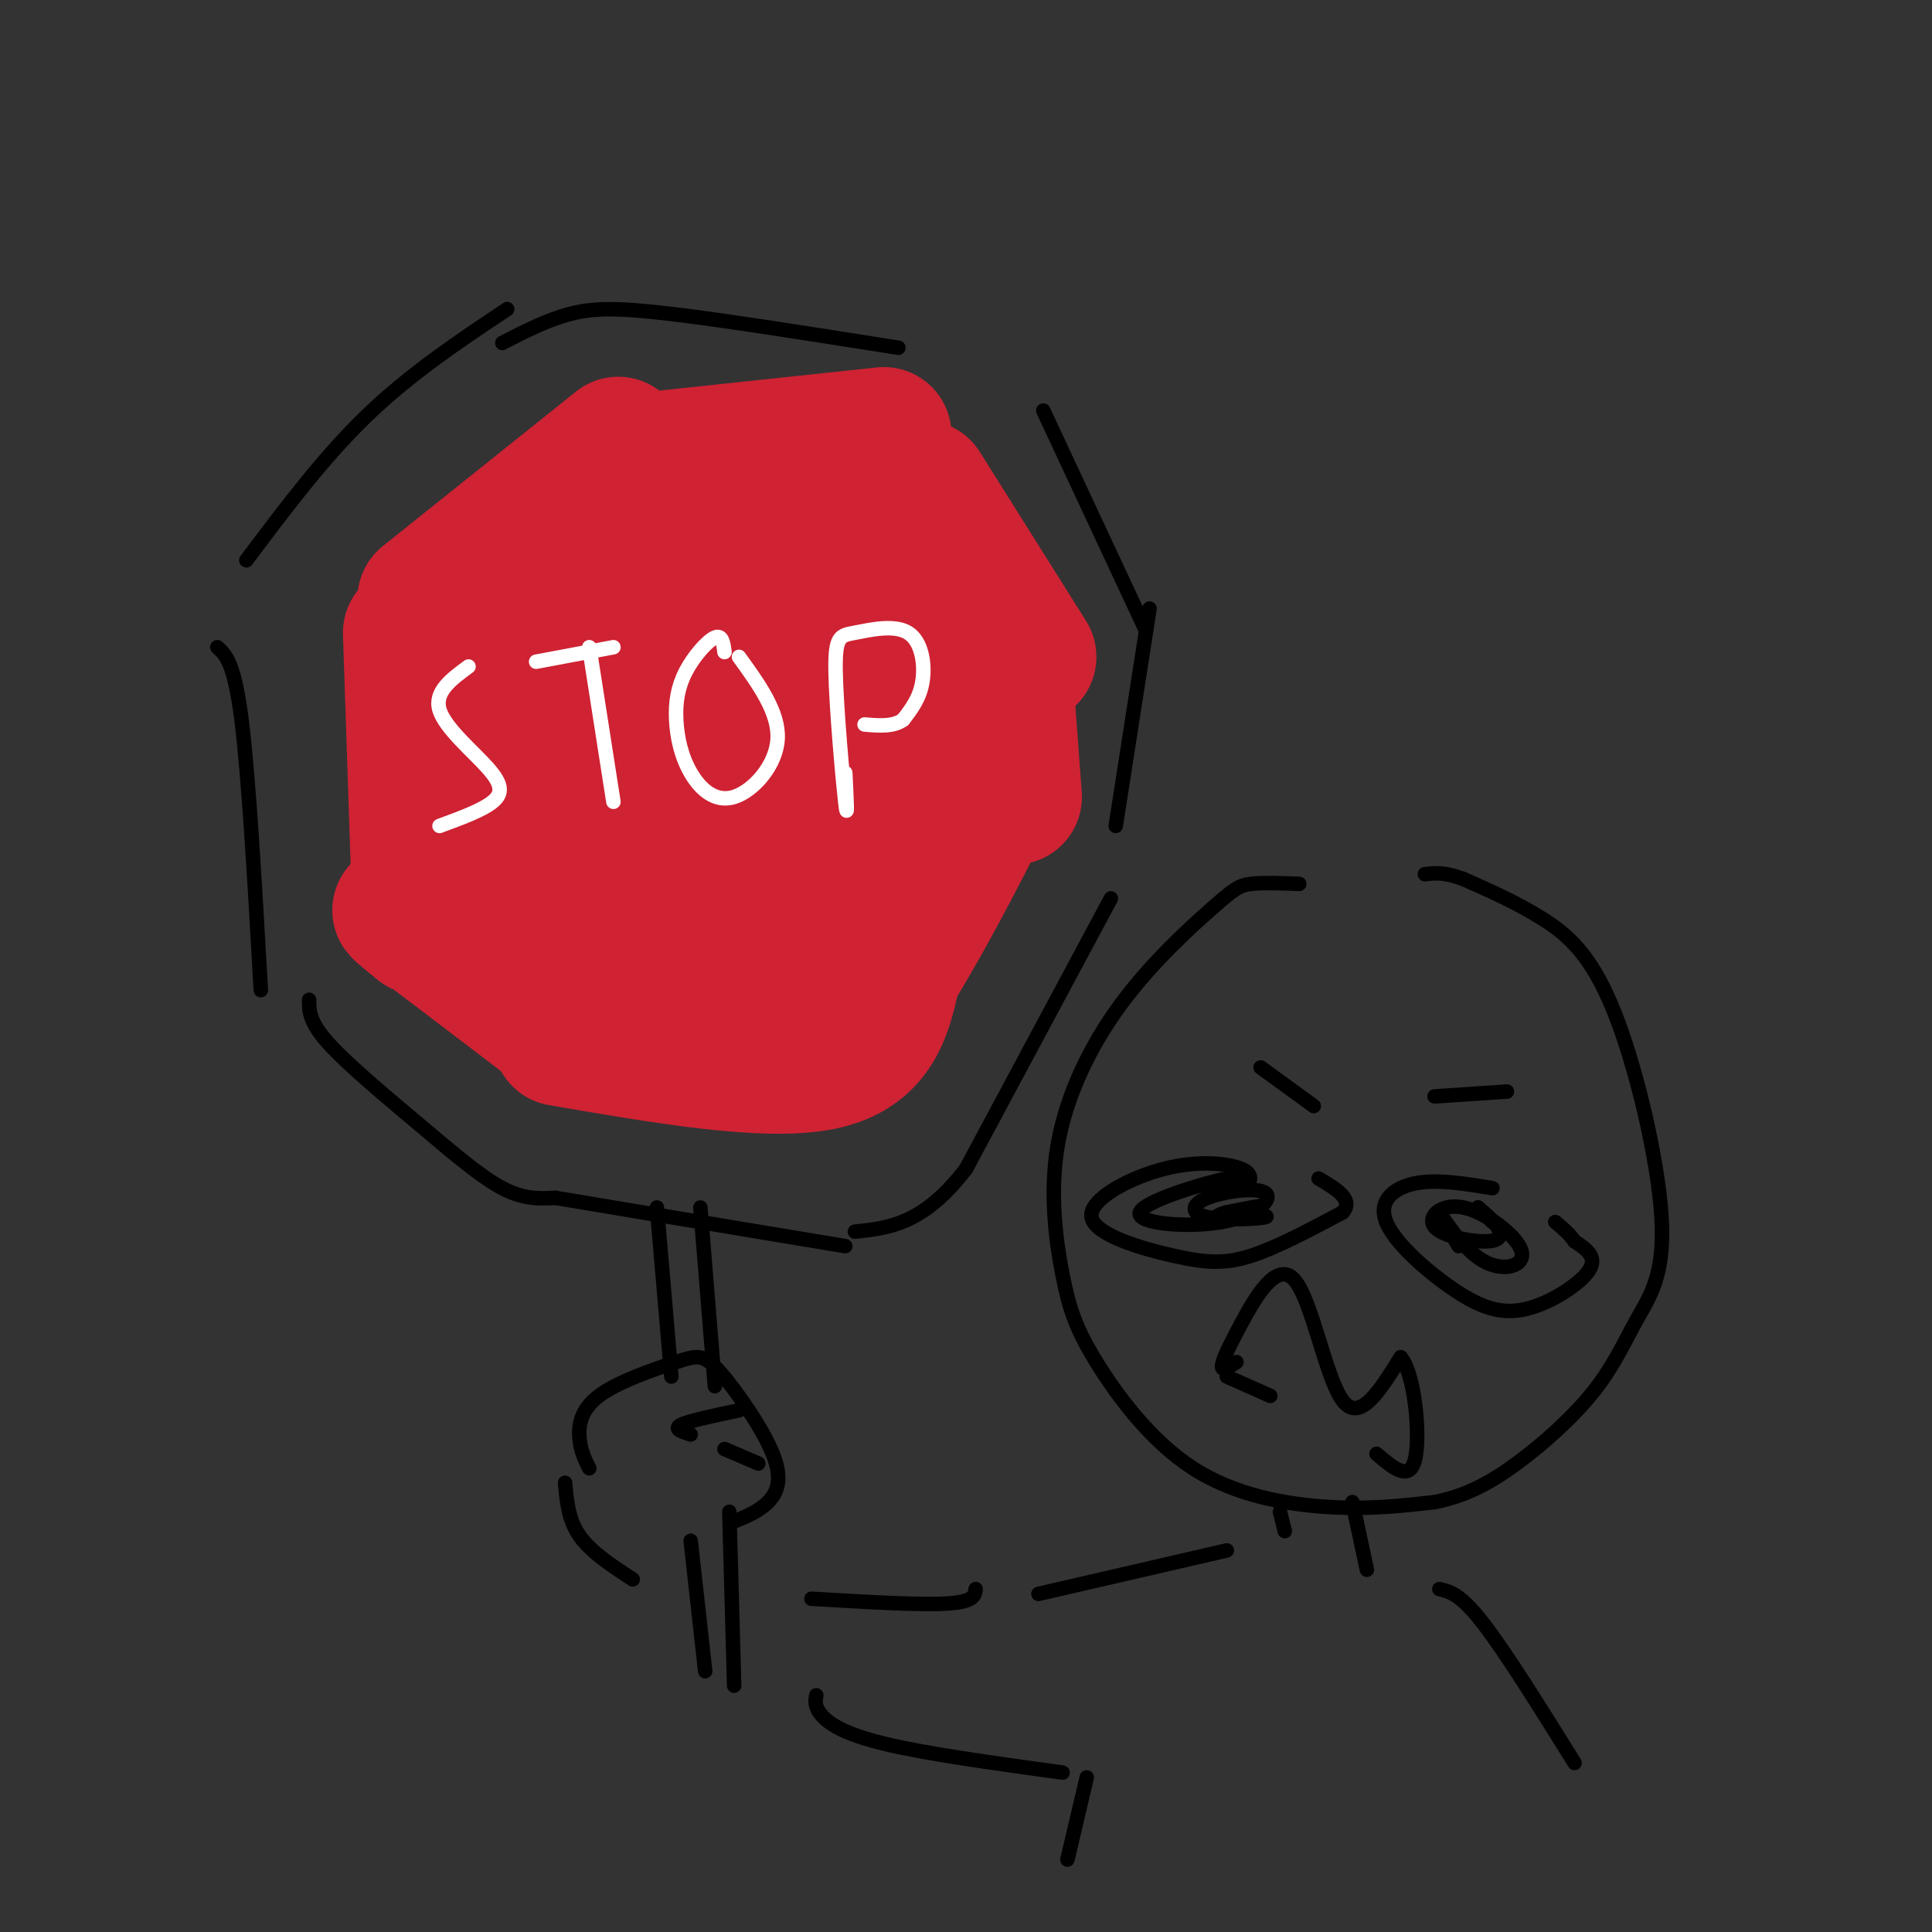 <svg viewBox='0 0 400 400' version='1.1' xmlns='http://www.w3.org/2000/svg' xmlns:xlink='http://www.w3.org/1999/xlink'><rect x="0" y="0" width="400" height="400" fill="#333333" stroke="none"/><g fill='none' stroke='#cf2233' stroke-width='28' stroke-linecap='round' stroke-linejoin='round'><path d='M85,131c0.000,0.000 2.000,60.000 2,60'/><path d='M88,124c0.000,0.000 40.000,-32.000 40,-32'/><path d='M136,95c0.000,0.000 47.000,-5.000 47,-5'/><path d='M191,101c0.000,0.000 22.000,35.000 22,35'/><path d='M208,138c0.000,0.000 2.000,27.000 2,27'/><path d='M87,192c-3.250,-2.667 -6.500,-5.333 -2,-2c4.500,3.333 16.750,12.667 29,22'/><path d='M116,215c21.250,3.667 42.500,7.333 54,5c11.500,-2.333 13.250,-10.667 15,-19'/><path d='M185,201c6.149,-9.808 14.020,-24.828 19,-35c4.980,-10.172 7.069,-15.496 -3,-5c-10.069,10.496 -32.297,36.813 -37,43c-4.703,6.187 8.118,-7.757 15,-16c6.882,-8.243 7.823,-10.784 9,-17c1.177,-6.216 2.588,-16.108 4,-26'/><path d='M192,145c0.531,-7.346 -0.142,-12.711 -3,-13c-2.858,-0.289 -7.903,4.499 -11,8c-3.097,3.501 -4.247,5.716 -8,13c-3.753,7.284 -10.109,19.636 -13,30c-2.891,10.364 -2.316,18.739 -2,23c0.316,4.261 0.374,4.408 4,-1c3.626,-5.408 10.820,-16.369 15,-23c4.180,-6.631 5.346,-8.930 6,-17c0.654,-8.070 0.795,-21.909 0,-29c-0.795,-7.091 -2.525,-7.434 -4,-9c-1.475,-1.566 -2.696,-4.354 -8,-2c-5.304,2.354 -14.693,9.851 -21,17c-6.307,7.149 -9.532,13.949 -12,21c-2.468,7.051 -4.180,14.353 -5,20c-0.820,5.647 -0.748,9.640 3,10c3.748,0.360 11.173,-2.912 15,-5c3.827,-2.088 4.056,-2.990 8,-10c3.944,-7.010 11.604,-20.126 13,-31c1.396,-10.874 -3.470,-19.504 -8,-24c-4.530,-4.496 -8.723,-4.856 -12,-4c-3.277,0.856 -5.639,2.928 -8,5'/><path d='M141,124c-5.235,7.859 -14.324,25.007 -18,35c-3.676,9.993 -1.939,12.832 0,16c1.939,3.168 4.081,6.666 6,8c1.919,1.334 3.615,0.504 6,0c2.385,-0.504 5.460,-0.682 9,-4c3.540,-3.318 7.544,-9.776 11,-14c3.456,-4.224 6.363,-6.214 7,-14c0.637,-7.786 -0.998,-21.368 -3,-28c-2.002,-6.632 -4.373,-6.314 -8,-7c-3.627,-0.686 -8.511,-2.375 -12,-3c-3.489,-0.625 -5.583,-0.184 -10,4c-4.417,4.184 -11.158,12.113 -15,17c-3.842,4.887 -4.784,6.732 -6,13c-1.216,6.268 -2.706,16.959 -3,24c-0.294,7.041 0.609,10.433 5,13c4.391,2.567 12.269,4.309 17,5c4.731,0.691 6.315,0.331 11,-6c4.685,-6.331 12.469,-18.633 16,-25c3.531,-6.367 2.807,-6.797 2,-10c-0.807,-3.203 -1.698,-9.177 -4,-14c-2.302,-4.823 -6.014,-8.494 -9,-11c-2.986,-2.506 -5.245,-3.845 -9,-3c-3.755,0.845 -9.007,3.876 -13,8c-3.993,4.124 -6.729,9.341 -9,14c-2.271,4.659 -4.077,8.760 -5,15c-0.923,6.240 -0.961,14.620 -1,23'/><path d='M106,180c1.434,3.928 5.519,2.249 7,5c1.481,2.751 0.359,9.931 8,-4c7.641,-13.931 24.046,-48.973 34,-65c9.954,-16.027 13.457,-13.040 15,-6c1.543,7.040 1.125,18.135 2,18c0.875,-0.135 3.043,-11.498 4,-17c0.957,-5.502 0.702,-5.143 -5,-2c-5.702,3.143 -16.851,9.072 -28,15'/></g>
<g fill='none' stroke='#000000' stroke-width='3' stroke-linecap='round' stroke-linejoin='round'><path d='M45,134c1.750,1.583 3.500,3.167 5,15c1.500,11.833 2.750,33.917 4,56'/><path d='M64,207c-0.018,2.256 -0.036,4.512 4,9c4.036,4.488 12.125,11.208 19,17c6.875,5.792 12.536,10.655 17,13c4.464,2.345 7.732,2.173 11,2'/><path d='M115,248c11.833,2.000 35.917,6.000 60,10'/><path d='M230,186c0.000,0.000 -30.000,56.000 -30,56'/><path d='M200,242c-8.833,11.500 -15.917,12.250 -23,13'/><path d='M238,126c0.000,0.000 -7.000,45.000 -7,45'/><path d='M216,85c0.000,0.000 21.000,45.000 21,45'/><path d='M51,116c8.000,-10.667 16.000,-21.333 25,-30c9.000,-8.667 19.000,-15.333 29,-22'/><path d='M104,71c4.622,-2.378 9.244,-4.756 14,-6c4.756,-1.244 9.644,-1.356 21,0c11.356,1.356 29.178,4.178 47,7'/></g>
<g fill='none' stroke='#ffffff' stroke-width='3' stroke-linecap='round' stroke-linejoin='round'><path d='M97,138c-3.571,2.625 -7.143,5.250 -6,9c1.143,3.750 7.000,8.625 10,12c3.000,3.375 3.143,5.250 1,7c-2.143,1.750 -6.571,3.375 -11,5'/><path d='M111,137c0.000,0.000 16.000,-3.000 16,-3'/><path d='M122,134c0.000,0.000 5.000,32.000 5,32'/><path d='M150,135c-0.237,-1.831 -0.475,-3.662 -2,-3c-1.525,0.662 -4.338,3.816 -6,7c-1.662,3.184 -2.172,6.397 -2,10c0.172,3.603 1.025,7.595 3,11c1.975,3.405 5.070,6.225 9,5c3.930,-1.225 8.694,-6.493 9,-12c0.306,-5.507 -3.847,-11.254 -8,-17'/><path d='M175,160c0.267,5.369 0.533,10.738 0,6c-0.533,-4.738 -1.867,-19.582 -2,-27c-0.133,-7.418 0.933,-7.411 4,-8c3.067,-0.589 8.133,-1.774 11,0c2.867,1.774 3.533,6.507 3,10c-0.533,3.493 -2.267,5.747 -4,8'/><path d='M187,149c-2.000,1.500 -5.000,1.250 -8,1'/></g>
<g fill='none' stroke='#000000' stroke-width='3' stroke-linecap='round' stroke-linejoin='round'><path d='M136,250c0.000,0.000 3.000,35.000 3,35'/><path d='M145,250c0.000,0.000 3.000,37.000 3,37'/><path d='M122,304c-0.862,-1.714 -1.724,-3.427 -2,-6c-0.276,-2.573 0.036,-6.005 4,-9c3.964,-2.995 11.582,-5.554 16,-7c4.418,-1.446 5.638,-1.779 9,2c3.362,3.779 8.867,11.671 11,17c2.133,5.329 0.895,8.094 -1,10c-1.895,1.906 -4.448,2.953 -7,4'/><path d='M143,297c-1.833,-0.583 -3.667,-1.167 -2,-2c1.667,-0.833 6.833,-1.917 12,-3'/><path d='M150,300c0.000,0.000 7.000,3.000 7,3'/><path d='M117,307c0.333,3.833 0.667,7.667 3,11c2.333,3.333 6.667,6.167 11,9'/><path d='M143,319c0.000,0.000 3.000,27.000 3,27'/><path d='M151,313c0.000,0.000 1.000,36.000 1,36'/><path d='M269,183c-3.791,-0.144 -7.582,-0.287 -10,0c-2.418,0.287 -3.462,1.006 -8,5c-4.538,3.994 -12.569,11.263 -19,20c-6.431,8.737 -11.262,18.941 -13,29c-1.738,10.059 -0.383,19.972 1,27c1.383,7.028 2.793,11.173 7,18c4.207,6.827 11.209,16.338 20,22c8.791,5.662 19.369,7.475 28,8c8.631,0.525 15.316,-0.237 22,-1'/><path d='M297,311c6.399,-1.254 11.398,-3.887 17,-8c5.602,-4.113 11.808,-9.704 16,-15c4.192,-5.296 6.369,-10.298 9,-15c2.631,-4.702 5.716,-9.106 5,-21c-0.716,-11.894 -5.231,-31.279 -10,-43c-4.769,-11.721 -9.791,-15.777 -15,-19c-5.209,-3.223 -10.604,-5.611 -16,-8'/><path d='M303,182c-4.000,-1.500 -6.000,-1.250 -8,-1'/><path d='M258,246c0.822,-1.448 1.644,-2.897 -1,-4c-2.644,-1.103 -8.756,-1.862 -16,0c-7.244,1.862 -15.622,6.344 -15,10c0.622,3.656 10.244,6.484 17,8c6.756,1.516 10.644,1.719 16,0c5.356,-1.719 12.178,-5.359 19,-9'/><path d='M278,251c2.333,-2.667 -1.333,-4.833 -5,-7'/><path d='M309,246c-5.751,-0.951 -11.502,-1.902 -16,-1c-4.498,0.902 -7.744,3.656 -6,8c1.744,4.344 8.478,10.278 14,14c5.522,3.722 9.833,5.233 15,4c5.167,-1.233 11.191,-5.209 13,-8c1.809,-2.791 -0.595,-4.395 -3,-6'/><path d='M326,257c-1.167,-1.667 -2.583,-2.833 -4,-4'/><path d='M252,247c3.302,-1.951 6.605,-3.903 2,-3c-4.605,0.903 -17.117,4.659 -18,7c-0.883,2.341 9.863,3.265 17,2c7.137,-1.265 10.667,-4.720 9,-6c-1.667,-1.280 -8.529,-0.384 -12,1c-3.471,1.384 -3.550,3.257 0,4c3.550,0.743 10.729,0.355 12,0c1.271,-0.355 -3.364,-0.678 -8,-1'/><path d='M254,251c-2.310,0.488 -4.083,2.208 -2,2c2.083,-0.208 8.024,-2.345 9,-3c0.976,-0.655 -3.012,0.173 -7,1'/><path d='M302,258c-2.389,-4.072 -4.777,-8.144 -4,-7c0.777,1.144 4.720,7.503 9,10c4.280,2.497 8.897,1.130 8,-2c-0.897,-3.130 -7.310,-8.024 -12,-9c-4.690,-0.976 -7.659,1.965 -6,4c1.659,2.035 7.947,3.163 11,3c3.053,-0.163 2.872,-1.618 2,-3c-0.872,-1.382 -2.436,-2.691 -4,-4'/><path d='M306,250c-0.167,-0.167 1.417,1.417 3,3'/><path d='M256,282c-1.448,0.955 -2.896,1.911 -3,1c-0.104,-0.911 1.137,-3.687 4,-9c2.863,-5.313 7.348,-13.161 11,-9c3.652,4.161 6.472,20.332 10,25c3.528,4.668 7.764,-2.166 12,-9'/><path d='M290,281c2.889,3.311 4.111,16.089 3,21c-1.111,4.911 -4.556,1.956 -8,-1'/><path d='M254,285c0.000,0.000 9.000,4.000 9,4'/><path d='M261,221c0.000,0.000 11.000,8.000 11,8'/><path d='M297,227c0.000,0.000 15.000,-1.000 15,-1'/><path d='M265,313c0.000,0.000 1.000,4.000 1,4'/><path d='M280,311c0.000,0.000 3.000,14.000 3,14'/><path d='M254,321c0.000,0.000 -39.000,9.000 -39,9'/><path d='M298,329c2.167,0.500 4.333,1.000 9,7c4.667,6.000 11.833,17.500 19,29'/><path d='M202,329c-0.167,1.333 -0.333,2.667 -6,3c-5.667,0.333 -16.833,-0.333 -28,-1'/><path d='M169,351c-0.200,1.156 -0.400,2.311 1,4c1.400,1.689 4.400,3.911 13,6c8.600,2.089 22.800,4.044 37,6'/><path d='M225,368c0.000,0.000 -4.000,17.000 -4,17'/></g>
</svg>